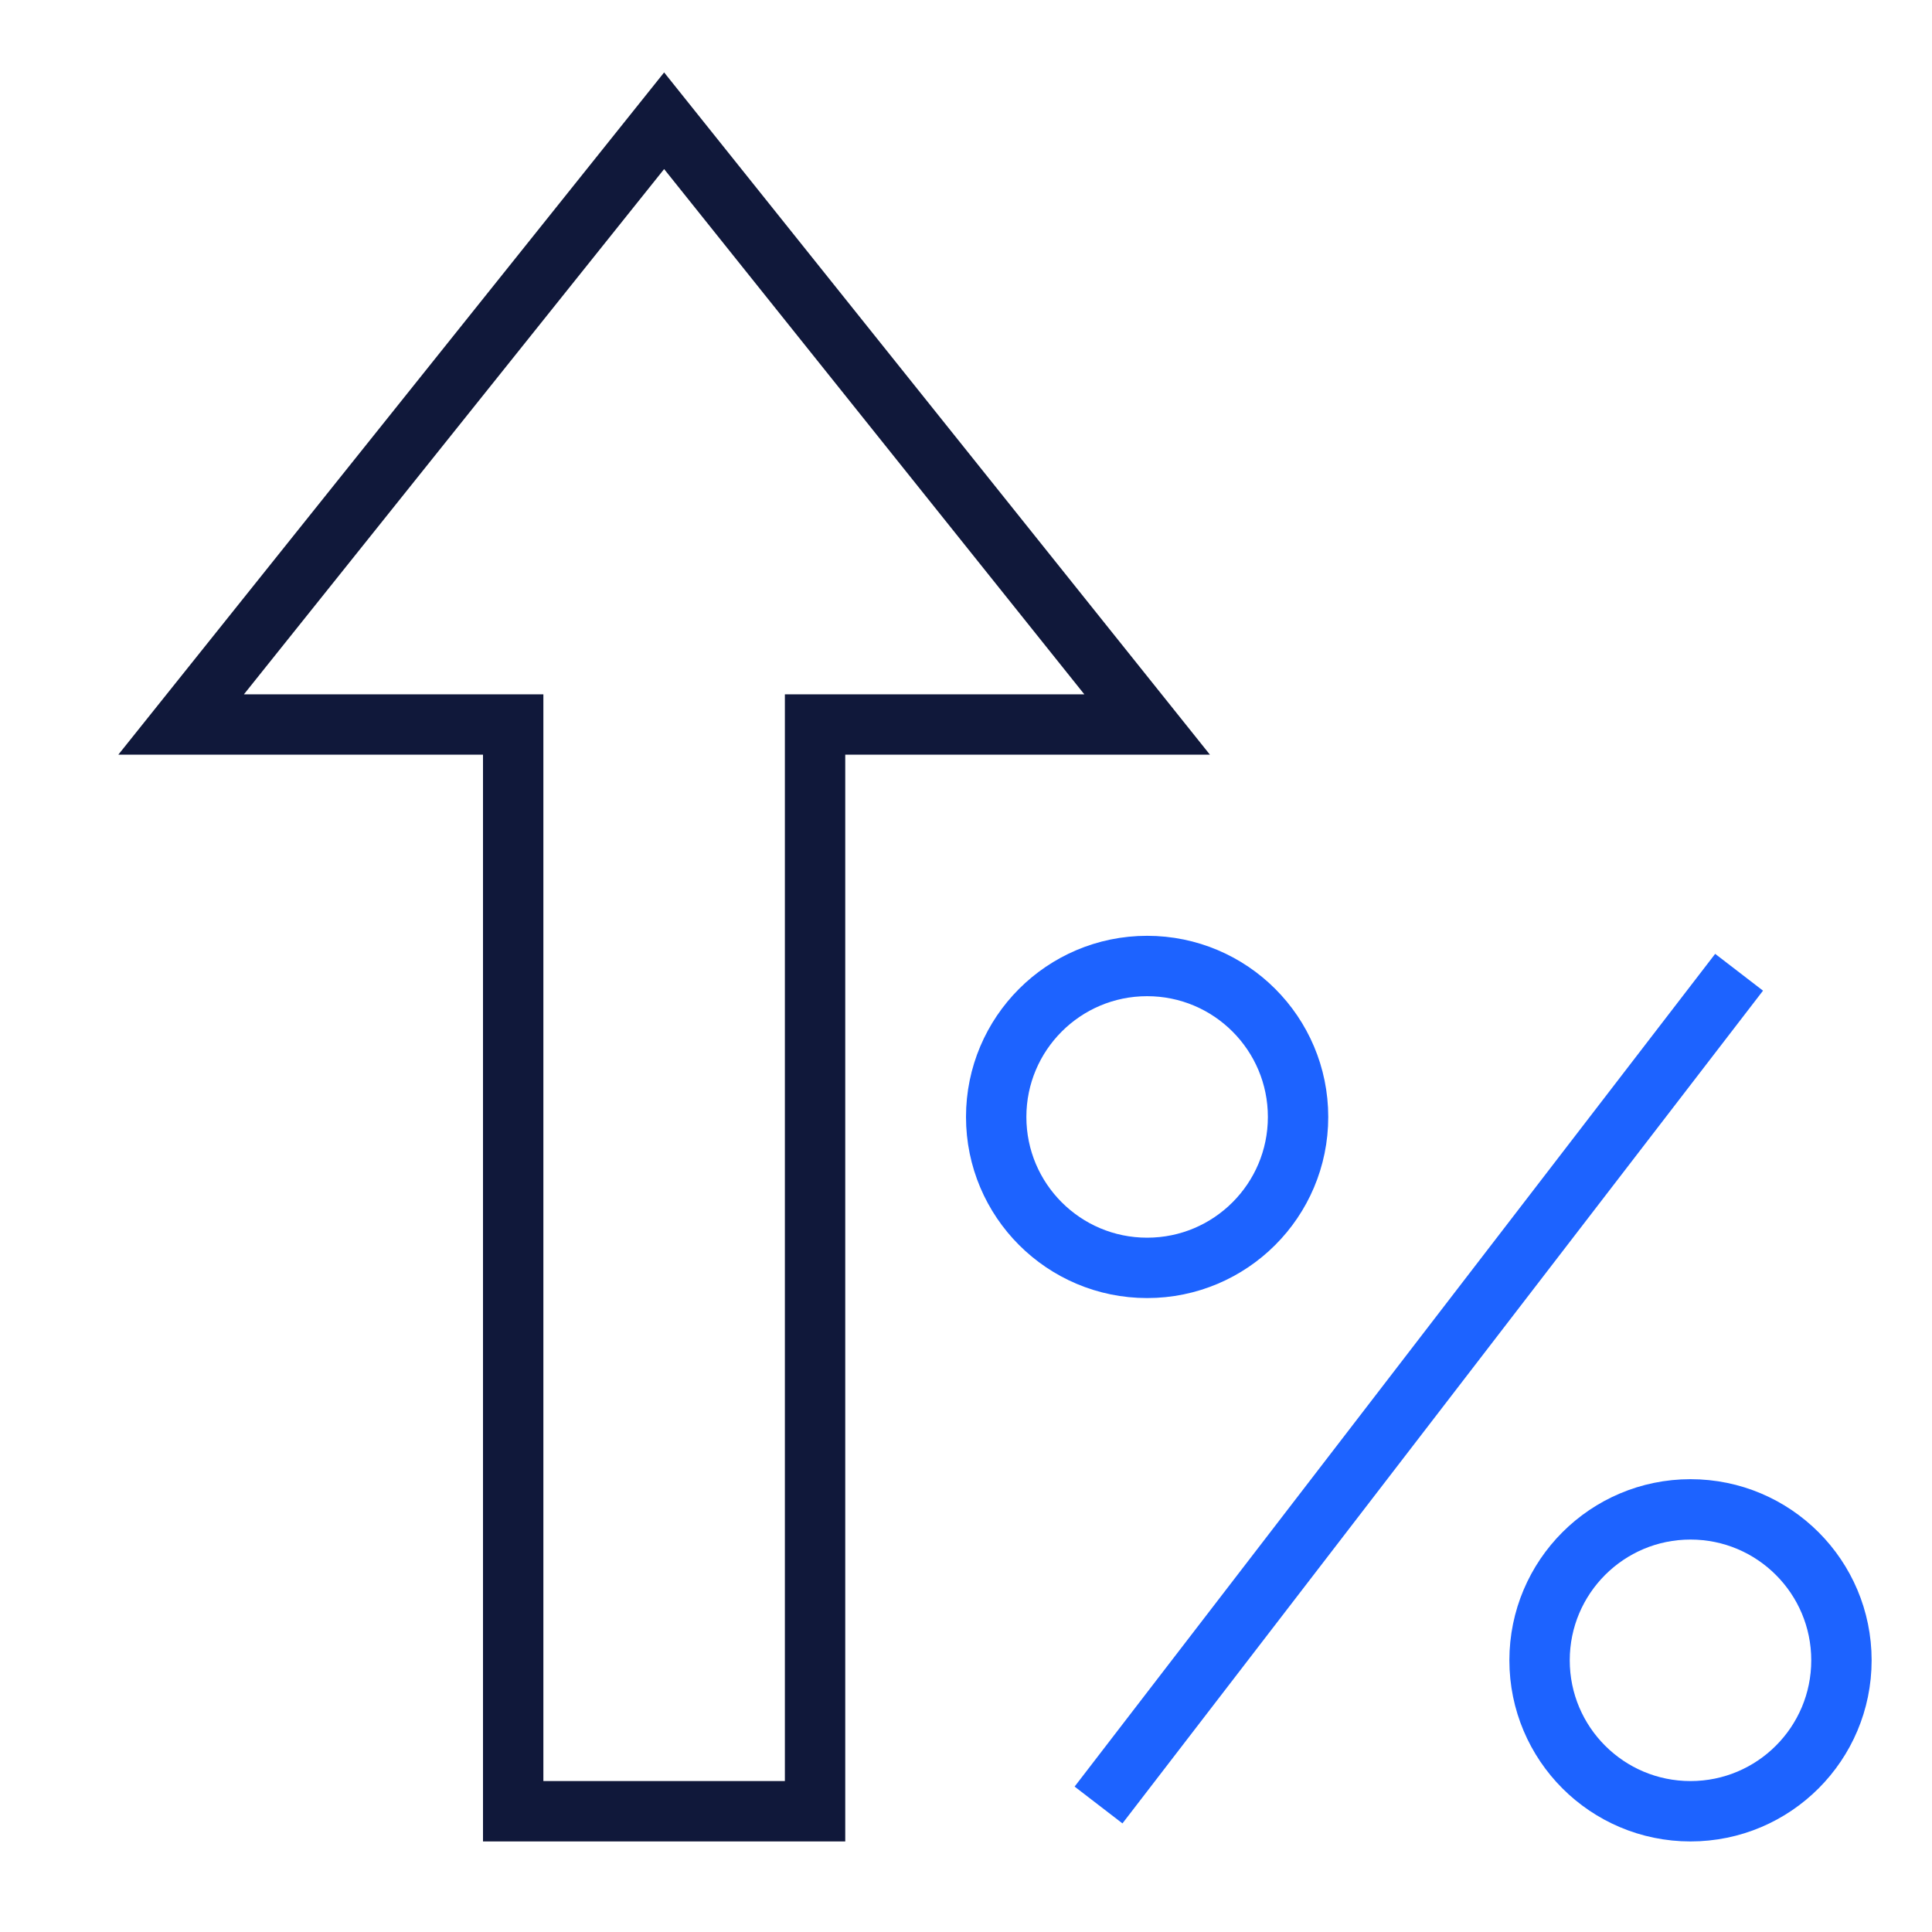 <svg xmlns="http://www.w3.org/2000/svg" width="64" height="64" viewBox="0 0 64 64"><g class="nc-icon-wrapper" stroke-linecap="square" stroke-linejoin="miter" stroke-width="2" fill="none" stroke="#10183a" stroke-miterlimit="10"><circle cx="38" cy="37" r="5" stroke="#1d63ff"></circle><circle cx="56" cy="55" r="5" stroke="#1d63ff"></circle><line x1="37" y1="59" x2="57" y2="33" stroke="#1d63ff"></line><polygon points="27 24 38 24 22 4 6 24 17 24 17 60 27 60 27 24"></polygon></g></svg>